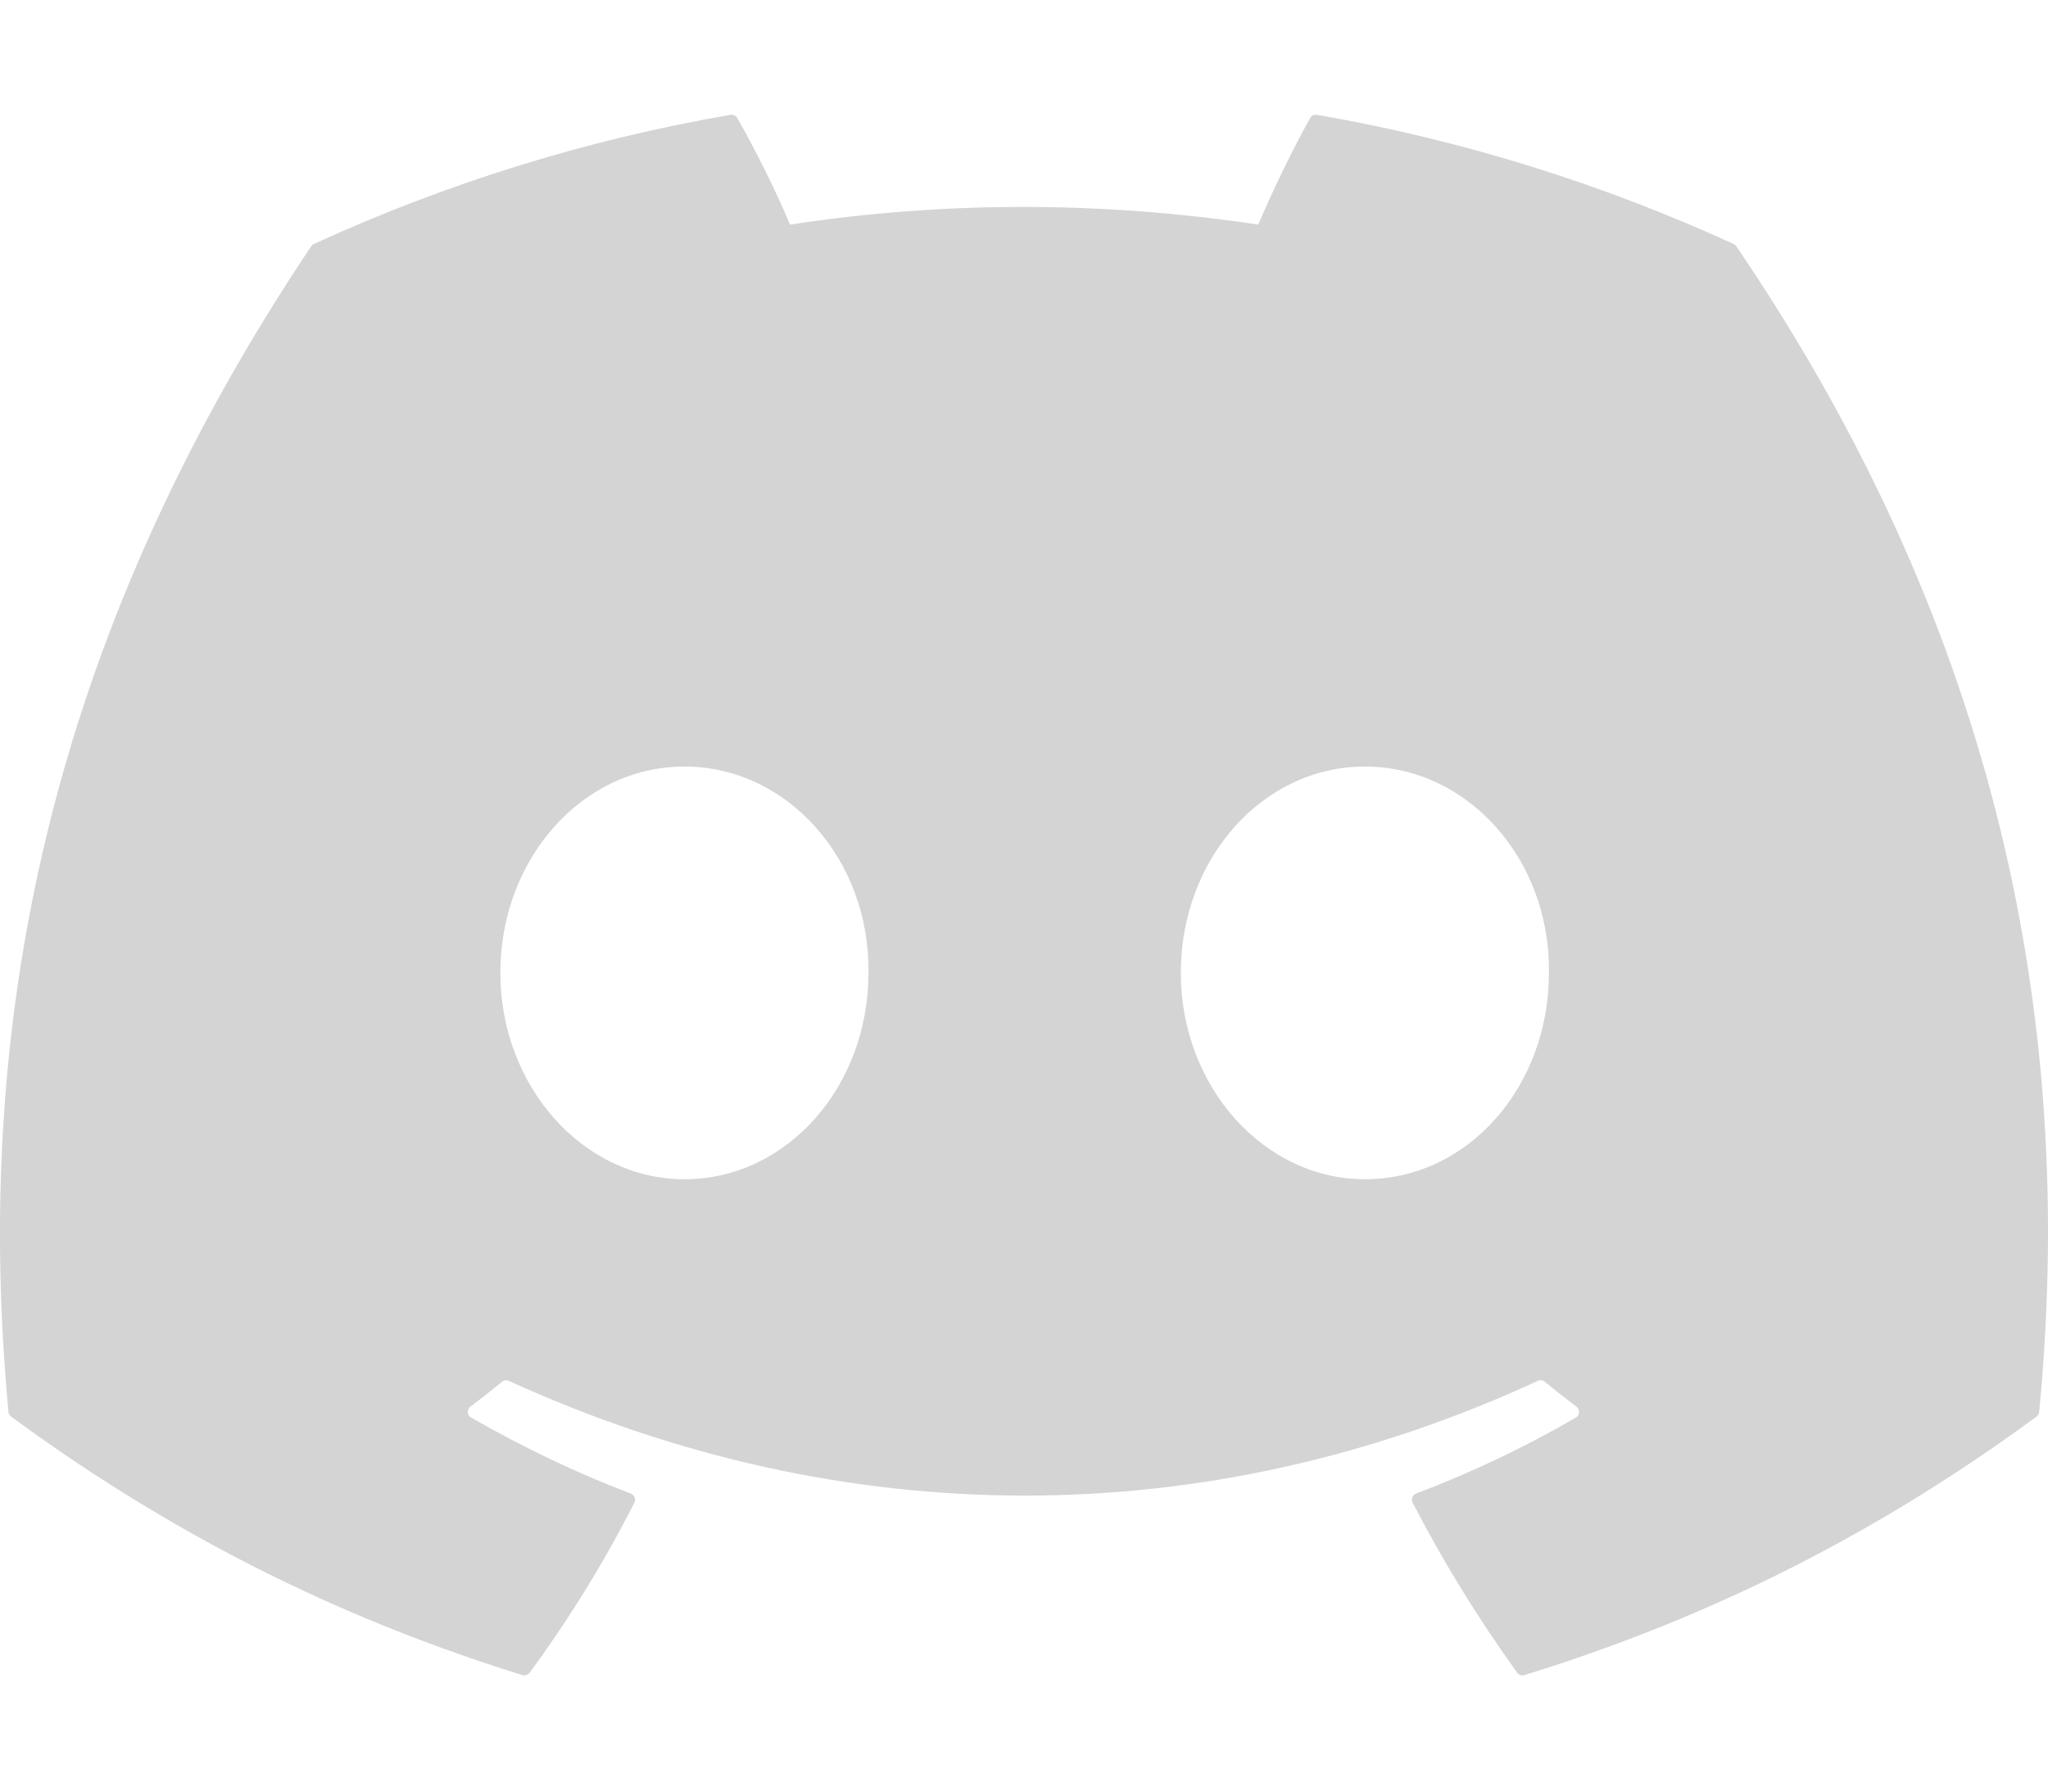<svg width="16" height="14" viewBox="0 0 16 14" fill="none" xmlns="http://www.w3.org/2000/svg">
<g clip-path="url(#clip0_922_1267)">
<path d="M13.545 1.907C12.525 1.44 11.431 1.095 10.288 0.897C10.267 0.894 10.246 0.903 10.236 0.922C10.095 1.172 9.939 1.499 9.83 1.755C8.6 1.571 7.377 1.571 6.172 1.755C6.063 1.493 5.902 1.172 5.76 0.922C5.75 0.904 5.729 0.894 5.708 0.897C4.565 1.094 3.472 1.439 2.451 1.907C2.442 1.911 2.435 1.918 2.43 1.926C0.356 5.025 -0.213 8.047 0.066 11.033C0.067 11.047 0.076 11.061 0.087 11.07C1.455 12.075 2.781 12.685 4.082 13.09C4.103 13.096 4.125 13.088 4.138 13.071C4.446 12.651 4.72 12.208 4.956 11.742C4.97 11.715 4.956 11.682 4.928 11.671C4.493 11.506 4.078 11.305 3.68 11.077C3.648 11.058 3.646 11.013 3.675 10.992C3.759 10.929 3.843 10.863 3.923 10.797C3.937 10.785 3.957 10.783 3.974 10.79C6.593 11.986 9.428 11.986 12.015 10.79C12.032 10.782 12.053 10.784 12.068 10.797C12.148 10.863 12.232 10.929 12.316 10.992C12.345 11.013 12.343 11.058 12.312 11.077C11.913 11.309 11.499 11.506 11.063 11.671C11.035 11.682 11.022 11.715 11.036 11.742C11.276 12.207 11.55 12.65 11.853 13.071C11.865 13.088 11.888 13.096 11.909 13.09C13.216 12.685 14.542 12.075 15.91 11.07C15.922 11.061 15.93 11.048 15.931 11.033C16.265 7.582 15.372 4.584 13.566 1.926C13.561 1.918 13.553 1.911 13.545 1.907ZM5.347 9.215C4.558 9.215 3.909 8.491 3.909 7.602C3.909 6.714 4.546 5.99 5.347 5.99C6.154 5.99 6.797 6.72 6.785 7.602C6.785 8.491 6.148 9.215 5.347 9.215ZM10.663 9.215C9.875 9.215 9.225 8.491 9.225 7.602C9.225 6.714 9.862 5.99 10.663 5.99C11.47 5.99 12.114 6.72 12.101 7.602C12.101 8.491 11.47 9.215 10.663 9.215Z" fill="#D4D4D4"/>
</g>
<defs>
<clipPath id="clip0_922_1267">
<rect width="16" height="12.394" fill="white" transform="translate(0 0.803)"/>
</clipPath>
</defs>
</svg>
